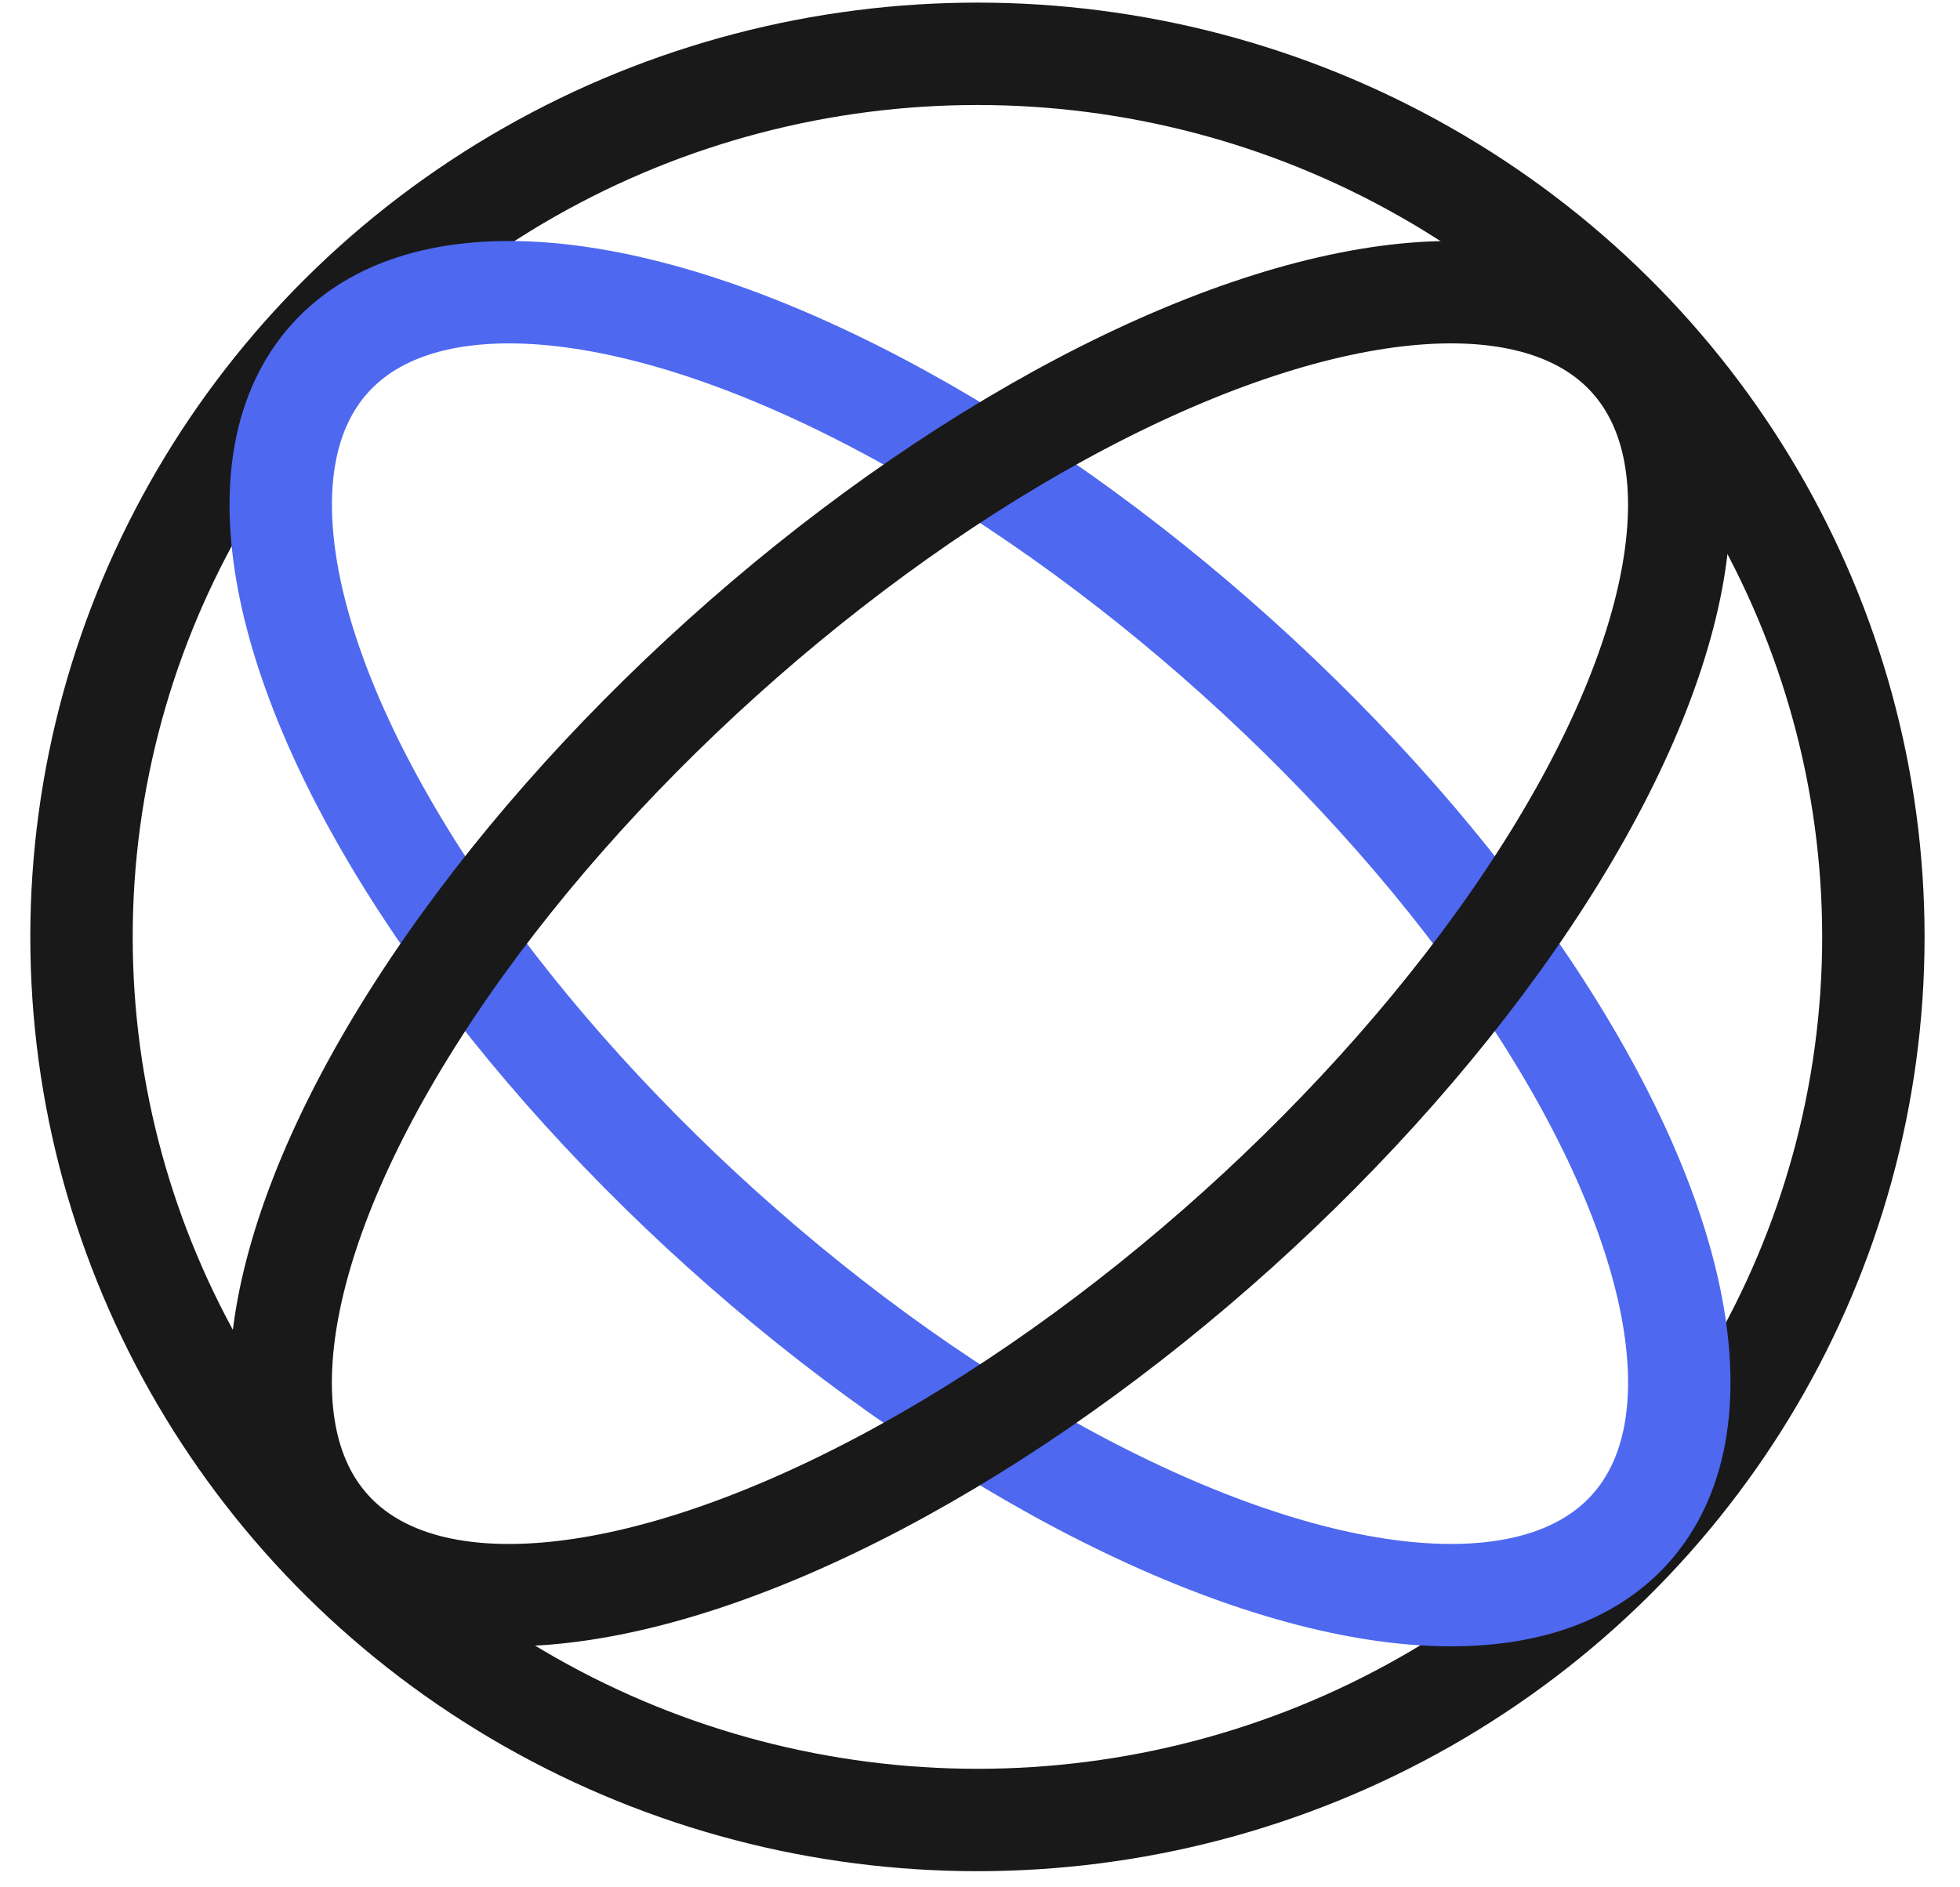 <svg xmlns="http://www.w3.org/2000/svg" width="76.568" height="73.733" viewBox="0 0 76.568 73.733">
  <g id="Group_7608" data-name="Group 7608" transform="translate(9100.168 2656.072)">
    <ellipse id="Ellipse_34" data-name="Ellipse 34" cx="35" cy="34.5" rx="35" ry="34.5" transform="translate(-9096.984 -2653.97)" fill="none" stroke="#191919" stroke-width="4"/>
    <ellipse id="Ellipse_35" data-name="Ellipse 35" cx="34.174" cy="15.037" rx="34.174" ry="15.037" transform="translate(-9077.218 -2653.247) rotate(42)" fill="none" stroke="#4e68f0" stroke-width="4"/>
    <ellipse id="Ellipse_36" data-name="Ellipse 36" cx="34.175" cy="15.037" rx="34.175" ry="15.037" transform="translate(-9026.427 -2630.898) rotate(138)" fill="none" stroke="#191919" stroke-width="4"/>
  </g>
</svg>

